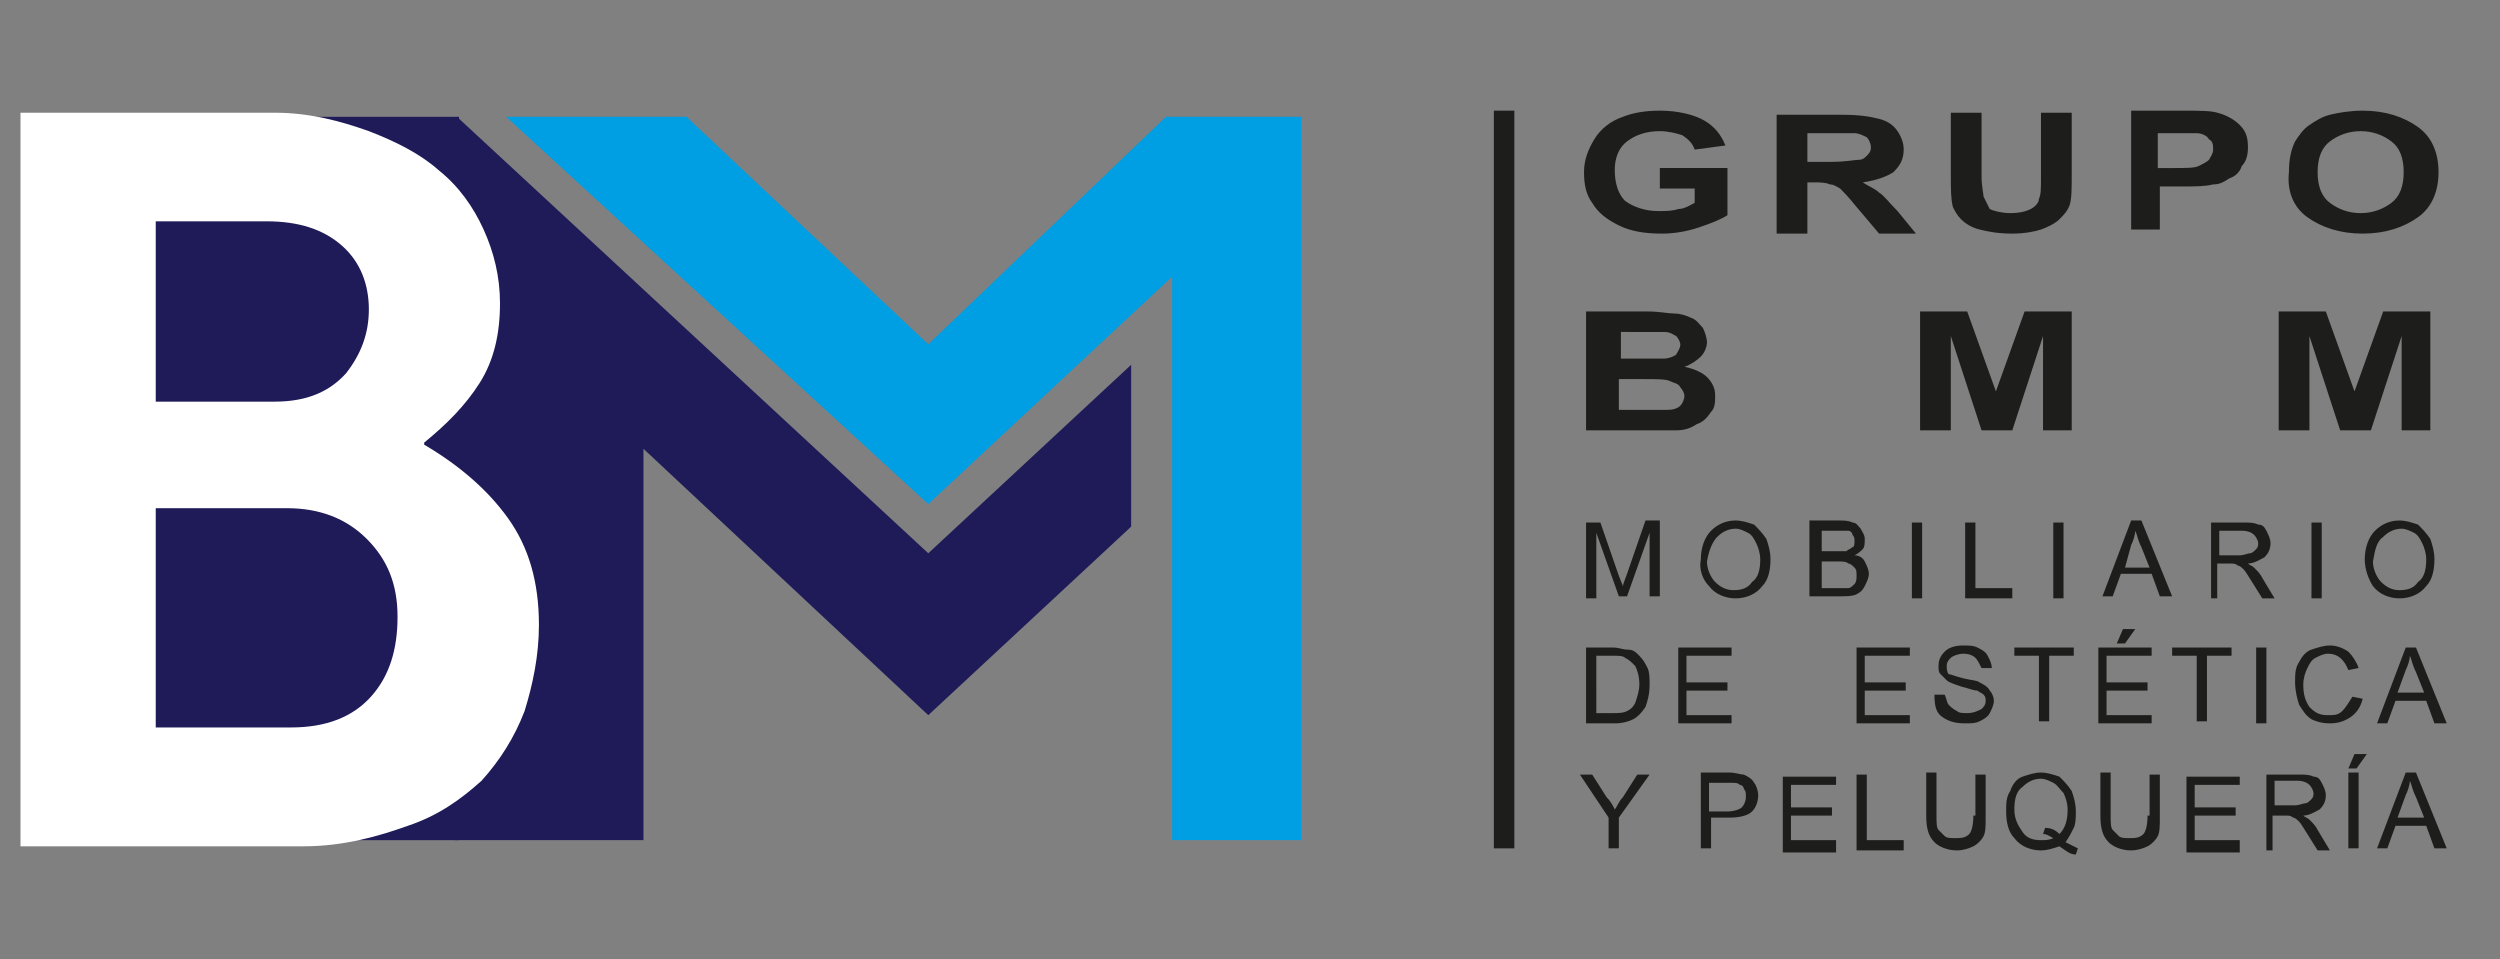 <?xml version="1.0" encoding="utf-8"?>
<!-- Generator: Adobe Illustrator 28.1.0, SVG Export Plug-In . SVG Version: 6.00 Build 0)  -->
<svg version="1.1" id="Capa_1" xmlns="http://www.w3.org/2000/svg" xmlns:xlink="http://www.w3.org/1999/xlink" x="0px" y="0px"
	 viewBox="0 0 122 46.8" style="enable-background:new 0 0 122 46.8;" xml:space="preserve">
<rect x="0" y="0" width="122" height="46.8" fill="#808080" stroke="none"/>
<style type="text/css">
	.st0{fill:none;}
	.st1{fill:#009EE2;}
	.st2{fill:#1E1B58;}
	.st3{fill:none;stroke:#1D1D1B;}
	.st4{fill:#FFFFFF;}
	.st5{fill:#1D1D1B;}
</style>
<rect x="-39.3" y="-44.7" class="st0" width="204.3" height="144"/>
<g>
	<polygon class="st1" points="63.5,41 63.5,5.7 56.9,5.7 45.3,16.8 33.5,5.7 24.7,5.7 45.3,24.6 57.2,13.5 57.2,41 	"/>
	<polyline class="st2" points="55.2,17.7 55.2,25.7 45.3,34.9 31.4,21.9 31.4,41 22.2,41 22.3,5.7 45.3,27 55.2,17.8 	"/>
	<rect x="2.6" y="5.7" class="st2" width="19.8" height="35.3"/>
	<line class="st3" x1="73.4" y1="5.4" x2="73.4" y2="41.4"/>
	<path class="st4" d="M7.6,35.5V24.8h6.4c1.6,0,2.9,0.5,3.9,1.5c1,1,1.5,2.2,1.5,3.8c0,1.6-0.4,2.9-1.3,3.9c-0.9,1-2.2,1.5-3.9,1.5
		H7.6z M7.6,19.7v-8.9H13c1.6,0,2.8,0.4,3.7,1.2c0.9,0.8,1.3,1.9,1.3,3.1c0,1.2-0.4,2.2-1.1,3.1c-0.8,0.9-1.9,1.4-3.5,1.4H7.6z
		 M1,41.3h13.8c2,0,3.7-0.5,5.1-1c1.5-0.5,2.6-1.3,3.6-2.2c0.9-1,1.6-2.1,2.1-3.4c0.4-1.3,0.7-2.7,0.7-4.2c0-2.1-0.5-3.8-1.5-5.2
		c-1-1.4-2.4-2.6-4.1-3.6v-0.1c1.1-0.9,2-1.8,2.7-2.9c0.7-1.1,1-2.4,1-3.9c0-1.3-0.3-2.5-0.8-3.6c-0.5-1.1-1.2-2.1-2.2-2.9
		c-0.9-0.8-2.1-1.4-3.4-1.9c-1.4-0.5-2.9-0.9-4.6-0.9H1V41.3z"/>
	<path class="st5" d="M112.7,21v-4.6l1.5,4.6h1.5l1.5-4.6V21h1.4v-5.8h-2.3l-1.4,3.9l-1.4-3.9h-2.3V21H112.7z M95.2,21v-4.6l1.5,4.6
		h1.5l1.5-4.6V21h1.4v-5.8h-2.3l-1.4,3.9l-1.4-3.9h-2.3V21H95.2z M80.2,18.5c0.7,0,1.1,0,1.3,0.1c0.2,0.1,0.4,0.1,0.5,0.3
		c0.1,0.1,0.2,0.3,0.2,0.4c0,0.2-0.1,0.4-0.2,0.5c-0.1,0.1-0.3,0.2-0.6,0.2c-0.1,0-0.5,0-1,0H79v-1.5H80.2z M79.9,16.2
		c0.7,0,1.1,0,1.3,0c0.3,0,0.4,0.1,0.6,0.2c0.1,0.1,0.2,0.3,0.2,0.4c0,0.2-0.1,0.3-0.2,0.5c-0.1,0.1-0.4,0.2-0.6,0.2
		c-0.1,0-0.5,0-1.1,0h-1v-1.3H79.9z M77.5,21H80c1,0,1.6,0,1.8,0c0.4,0,0.7-0.1,1-0.3c0.3-0.1,0.5-0.3,0.7-0.6
		c0.2-0.2,0.2-0.5,0.2-0.8c0-0.3-0.1-0.6-0.4-0.9c-0.2-0.2-0.6-0.4-1.1-0.5c0.3-0.1,0.6-0.3,0.8-0.5c0.2-0.2,0.3-0.5,0.3-0.7
		c0-0.2-0.1-0.5-0.2-0.7c-0.2-0.2-0.3-0.4-0.6-0.5c-0.2-0.1-0.5-0.2-0.8-0.2c-0.3,0-0.7-0.1-1.3-0.1h-3V21z"/>
	<path class="st5" d="M113.7,6.9c0.4-0.3,0.9-0.5,1.5-0.5c0.6,0,1.1,0.2,1.5,0.5c0.4,0.3,0.6,0.8,0.6,1.5c0,0.7-0.2,1.2-0.6,1.5
		c-0.4,0.3-0.9,0.5-1.5,0.5s-1.1-0.2-1.5-0.5c-0.4-0.3-0.6-0.8-0.6-1.5C113.1,7.7,113.3,7.2,113.7,6.9 M112.6,10.6
		c0.7,0.5,1.6,0.8,2.7,0.8c1.1,0,2-0.3,2.7-0.8c0.7-0.5,1-1.3,1-2.2c0-0.9-0.3-1.7-1-2.2c-0.7-0.5-1.6-0.8-2.7-0.8
		c-0.6,0-1.2,0.1-1.6,0.2c-0.4,0.1-0.7,0.3-1,0.5c-0.3,0.2-0.5,0.5-0.7,0.8c-0.2,0.4-0.3,0.9-0.3,1.5
		C111.6,9.3,111.9,10.1,112.6,10.6 M106.1,6.5c0.5,0,0.9,0,1.1,0c0.2,0,0.5,0.1,0.6,0.3c0.2,0.1,0.2,0.3,0.2,0.5
		c0,0.2-0.1,0.3-0.2,0.5c-0.1,0.1-0.3,0.2-0.5,0.3c-0.2,0.1-0.6,0.1-1.2,0.1h-0.8V6.5H106.1z M105.4,11.3V9.1h1c0.7,0,1.2,0,1.6-0.1
		c0.3,0,0.5-0.1,0.8-0.3c0.3-0.1,0.5-0.3,0.6-0.6c0.2-0.2,0.3-0.5,0.3-0.9c0-0.5-0.1-0.8-0.4-1.1c-0.3-0.3-0.7-0.5-1.1-0.6
		c-0.3-0.1-0.9-0.1-1.8-0.1h-2.4v5.8H105.4z M95.2,8.6c0,0.6,0,1.1,0.1,1.5c0.1,0.2,0.2,0.4,0.4,0.6c0.2,0.2,0.5,0.4,0.9,0.5
		c0.4,0.1,0.9,0.2,1.6,0.2c0.6,0,1.1-0.1,1.4-0.2s0.7-0.3,0.9-0.5c0.2-0.2,0.4-0.4,0.5-0.7c0.1-0.3,0.1-0.8,0.1-1.5v-3h-1.5v3.2
		c0,0.5,0,0.8-0.1,1c0,0.2-0.2,0.4-0.4,0.5c-0.2,0.1-0.5,0.2-1,0.2c-0.4,0-0.8-0.1-1-0.2C97,10,96.9,9.8,96.8,9.6
		c0-0.1-0.1-0.5-0.1-1V5.5h-1.5V8.6z M88.2,6.5h1.2c0.6,0,1,0,1.1,0c0.2,0,0.4,0.1,0.6,0.2c0.1,0.1,0.2,0.3,0.2,0.5
		c0,0.2-0.1,0.3-0.2,0.4c-0.1,0.1-0.2,0.2-0.4,0.2c-0.2,0-0.6,0.1-1.4,0.1h-1.1V6.5z M88.2,11.3V8.9h0.3c0.3,0,0.6,0,0.8,0.1
		c0.2,0,0.3,0.1,0.5,0.2c0.1,0.1,0.4,0.4,0.8,0.9l1.1,1.3h1.8l-0.9-1.1c-0.4-0.4-0.7-0.8-0.9-0.9c-0.2-0.2-0.5-0.3-0.8-0.5
		c0.7-0.1,1.2-0.3,1.5-0.5c0.3-0.3,0.5-0.6,0.5-1.1c0-0.3-0.1-0.6-0.3-0.9c-0.2-0.3-0.5-0.5-0.9-0.6c-0.4-0.1-0.9-0.2-1.8-0.2h-3.2
		v5.8H88.2z M82.7,9.2v0.7c-0.2,0.1-0.5,0.3-0.8,0.3c-0.3,0.1-0.6,0.1-1,0.1c-0.6,0-1.2-0.2-1.6-0.5C79,9.5,78.8,9,78.8,8.3
		c0-0.6,0.2-1.1,0.6-1.4c0.4-0.3,0.9-0.5,1.6-0.5c0.4,0,0.8,0.1,1.1,0.2c0.3,0.2,0.5,0.4,0.6,0.7l1.5-0.2c-0.2-0.5-0.5-0.9-1-1.2
		c-0.5-0.3-1.3-0.5-2.2-0.5c-0.7,0-1.3,0.1-1.8,0.3c-0.6,0.2-1.1,0.6-1.4,1.1c-0.3,0.5-0.5,1-0.5,1.6c0,0.6,0.1,1.1,0.4,1.5
		c0.3,0.5,0.7,0.8,1.3,1.1c0.6,0.3,1.3,0.4,2.1,0.4c0.6,0,1.2-0.1,1.8-0.3c0.6-0.2,1.1-0.4,1.4-0.6V8.2H81v1H82.7z"/>
	<path class="st5" d="M117.4,38.8c0.1-0.2,0.2-0.5,0.2-0.7c0.1,0.2,0.1,0.4,0.3,0.8l0.4,1H117L117.4,38.8z M116.5,41.4l0.4-1.1h1.5
		l0.4,1.1h0.6l-1.5-3.7h-0.5l-1.4,3.7H116.5z M115,37.5l0.5-0.7h-0.6l-0.3,0.7H115z M115.1,37.7h-0.5v3.7h0.5V37.7z M110.9,38.1h1.2
		c0.3,0,0.5,0.1,0.6,0.2c0.1,0.1,0.2,0.3,0.2,0.4c0,0.1,0,0.2-0.1,0.3c-0.1,0.1-0.2,0.2-0.3,0.2c-0.1,0-0.3,0.1-0.5,0.1h-1V38.1z
		 M110.9,41.4v-1.6h0.6c0.2,0,0.3,0,0.4,0.1c0.1,0,0.2,0.1,0.3,0.2c0.1,0.1,0.2,0.3,0.4,0.6l0.5,0.8h0.6l-0.6-1
		c-0.1-0.2-0.2-0.3-0.4-0.5c-0.1-0.1-0.2-0.1-0.3-0.2c0.3,0,0.6-0.2,0.8-0.3c0.2-0.2,0.3-0.4,0.3-0.7c0-0.2-0.1-0.4-0.2-0.6
		c-0.1-0.2-0.2-0.3-0.4-0.3c-0.2-0.1-0.4-0.1-0.7-0.1h-1.6v3.7H110.9z M109.3,41.4v-0.4h-2.2v-1.2h2v-0.4h-2v-1.1h2.2v-0.4h-2.6v3.7
		H109.3z M104.8,39.8c0,0.5-0.1,0.8-0.2,0.9c-0.2,0.2-0.4,0.2-0.7,0.2c-0.2,0-0.4,0-0.5-0.1c-0.1-0.1-0.2-0.2-0.3-0.3
		c-0.1-0.1-0.1-0.4-0.1-0.7v-2.1h-0.5v2.1c0,0.6,0.1,1,0.4,1.3c0.2,0.2,0.6,0.4,1.1,0.4c0.3,0,0.6-0.1,0.8-0.2
		c0.2-0.1,0.4-0.3,0.5-0.5c0.1-0.2,0.1-0.5,0.1-0.9v-2.1h-0.5V39.8z M99.7,40.7c0.2,0,0.3,0.1,0.5,0.2C100,41,99.8,41,99.6,41
		c-0.4,0-0.7-0.1-0.9-0.4c-0.2-0.3-0.4-0.6-0.4-1.1c0-0.5,0.1-0.9,0.4-1.1c0.2-0.2,0.5-0.4,0.9-0.4c0.2,0,0.4,0.1,0.6,0.2
		c0.2,0.1,0.3,0.3,0.5,0.5c0.1,0.2,0.2,0.5,0.2,0.8c0,0.5-0.1,0.9-0.4,1.2c-0.2-0.2-0.4-0.3-0.7-0.3L99.7,40.7z M101.2,40.4
		c0.1-0.2,0.1-0.5,0.1-0.8c0-0.4-0.1-0.7-0.2-1c-0.2-0.3-0.4-0.5-0.6-0.7c-0.3-0.1-0.6-0.2-0.9-0.2c-0.3,0-0.6,0.1-0.9,0.2
		c-0.3,0.1-0.5,0.4-0.6,0.7c-0.2,0.3-0.2,0.6-0.2,1c0,0.5,0.1,1,0.4,1.3c0.3,0.4,0.8,0.6,1.3,0.6c0.3,0,0.6-0.1,0.9-0.2
		c0.3,0.2,0.5,0.4,0.8,0.4l0.1-0.3c-0.2-0.1-0.4-0.2-0.6-0.3C101,40.8,101.1,40.6,101.2,40.4 M96.3,39.8c0,0.5-0.1,0.8-0.2,0.9
		c-0.2,0.2-0.4,0.2-0.7,0.2c-0.2,0-0.4,0-0.5-0.1c-0.1-0.1-0.2-0.2-0.3-0.3c-0.1-0.1-0.1-0.4-0.1-0.7v-2.1h-0.5v2.1
		c0,0.6,0.1,1,0.4,1.3c0.2,0.2,0.6,0.4,1.1,0.4c0.3,0,0.6-0.1,0.8-0.2c0.2-0.1,0.4-0.3,0.5-0.5c0.1-0.2,0.1-0.5,0.1-0.9v-2.1h-0.5
		V39.8z M92.9,41.4v-0.4h-1.8v-3.2h-0.5v3.7H92.9z M89.6,41.4v-0.4h-2.2v-1.2h2v-0.4h-2v-1.1h2.2v-0.4h-2.6v3.7H89.6z M83.5,38.2
		h0.9c0.3,0,0.4,0,0.5,0.1c0.1,0,0.2,0.1,0.2,0.2c0.1,0.1,0.1,0.2,0.1,0.4c0,0.2-0.1,0.4-0.2,0.5c-0.1,0.1-0.4,0.2-0.7,0.2h-0.9
		V38.2z M83.5,41.4v-1.5h0.9c0.5,0,0.9-0.1,1.1-0.3c0.2-0.2,0.3-0.5,0.3-0.8c0-0.2-0.1-0.5-0.2-0.6c-0.1-0.2-0.3-0.3-0.5-0.4
		c-0.2,0-0.4-0.1-0.7-0.1H83v3.7H83.5z M79,41.4v-1.5l1.5-2.1h-0.6l-0.7,1.1c-0.2,0.2-0.3,0.5-0.4,0.6c-0.1-0.2-0.2-0.4-0.4-0.6
		l-0.7-1.1h-0.6l1.4,2.1v1.5H79z"/>
	<path class="st5" d="M117.4,32.7c0.1-0.2,0.2-0.5,0.2-0.7c0.1,0.2,0.1,0.4,0.3,0.8l0.4,1H117L117.4,32.7z M116.5,35.3l0.4-1.1h1.5
		l0.4,1.1h0.6l-1.5-3.7h-0.5l-1.4,3.7H116.5z M114.3,34.7c-0.2,0.2-0.4,0.2-0.7,0.2c-0.4,0-0.6-0.1-0.9-0.4
		c-0.2-0.3-0.3-0.6-0.3-1.1c0-0.3,0.1-0.6,0.2-0.8c0.1-0.2,0.2-0.4,0.4-0.5c0.2-0.1,0.4-0.2,0.6-0.2c0.5,0,0.8,0.3,1,0.8l0.5-0.1
		c-0.1-0.3-0.3-0.6-0.5-0.8c-0.3-0.2-0.6-0.3-0.9-0.3c-0.3,0-0.6,0.1-0.9,0.2c-0.3,0.1-0.5,0.4-0.6,0.6c-0.2,0.3-0.2,0.6-0.2,1
		c0,0.4,0.1,0.8,0.2,1.1c0.2,0.3,0.3,0.5,0.6,0.7c0.2,0.1,0.5,0.2,0.9,0.2c0.4,0,0.7-0.1,1-0.3c0.3-0.2,0.5-0.5,0.6-0.9l-0.5-0.1
		C114.6,34.3,114.5,34.5,114.3,34.7 M110.6,31.6h-0.5v3.7h0.5V31.6z M107.7,35.3V32h1.2v-0.4H106V32h1.2v3.2H107.7z M103.7,31.4
		l0.5-0.7h-0.6l-0.3,0.7H103.7z M105,35.3v-0.4h-2.2v-1.2h2v-0.4h-2V32h2.2v-0.4h-2.6v3.7H105z M100,35.3V32h1.2v-0.4h-2.9V32h1.2
		v3.2H100z M94.8,35c0.3,0.2,0.6,0.3,1.1,0.3c0.3,0,0.5,0,0.7-0.1c0.2-0.1,0.4-0.2,0.5-0.4c0.1-0.2,0.2-0.4,0.2-0.6
		c0-0.2-0.1-0.4-0.2-0.5c-0.1-0.2-0.3-0.3-0.5-0.4c-0.1-0.1-0.4-0.1-0.8-0.2c-0.4-0.1-0.6-0.2-0.7-0.2C95,32.8,95,32.6,95,32.5
		c0-0.2,0.1-0.3,0.2-0.4c0.1-0.1,0.4-0.2,0.6-0.2c0.3,0,0.5,0.1,0.6,0.2c0.1,0.1,0.2,0.3,0.3,0.5l0.5,0c0-0.2-0.1-0.4-0.2-0.6
		c-0.1-0.2-0.3-0.3-0.5-0.4c-0.2-0.1-0.4-0.1-0.7-0.1c-0.4,0-0.7,0.1-0.9,0.3c-0.2,0.2-0.3,0.4-0.3,0.7c0,0.2,0,0.3,0.1,0.4
		c0.1,0.1,0.2,0.2,0.3,0.3c0.1,0.1,0.4,0.2,0.7,0.3c0.4,0.1,0.6,0.2,0.8,0.2c0.1,0.1,0.2,0.1,0.3,0.2c0.1,0.1,0.1,0.2,0.1,0.3
		c0,0.2-0.1,0.3-0.2,0.4c-0.2,0.1-0.4,0.2-0.7,0.2c-0.2,0-0.4,0-0.5-0.1c-0.2-0.1-0.3-0.2-0.4-0.3c-0.1-0.1-0.1-0.3-0.2-0.5l-0.5,0
		C94.4,34.5,94.5,34.8,94.8,35 M93.2,35.3v-0.4H91v-1.2h2v-0.4h-2V32h2.2v-0.4h-2.6v3.7H93.2z M84.5,35.3v-0.4h-2.2v-1.2h2v-0.4h-2
		V32h2.2v-0.4h-2.6v3.7H84.5z M77.9,32h0.8c0.3,0,0.5,0,0.6,0.1c0.2,0.1,0.3,0.2,0.5,0.4c0.1,0.2,0.2,0.5,0.2,0.9
		c0,0.3-0.1,0.6-0.2,0.9c-0.1,0.2-0.2,0.3-0.4,0.4c-0.2,0.1-0.4,0.1-0.7,0.1h-0.8V32z M78.8,35.3c0.4,0,0.7-0.1,0.9-0.2
		c0.2-0.1,0.4-0.3,0.6-0.6c0.1-0.3,0.2-0.6,0.2-1.1c0-0.3,0-0.6-0.1-0.8c-0.1-0.2-0.2-0.4-0.4-0.6c-0.2-0.2-0.3-0.3-0.6-0.3
		c-0.2,0-0.4-0.1-0.7-0.1h-1.3v3.7H78.8z"/>
	<path class="st5" d="M116.3,26.2c0.2-0.2,0.5-0.4,0.9-0.4c0.2,0,0.4,0.1,0.6,0.2c0.2,0.1,0.3,0.3,0.4,0.5c0.1,0.2,0.2,0.5,0.2,0.8
		c0,0.5-0.1,0.9-0.4,1.1c-0.2,0.3-0.5,0.4-0.9,0.4c-0.3,0-0.6-0.1-0.9-0.4c-0.2-0.2-0.4-0.6-0.4-1C115.9,26.8,116,26.4,116.3,26.2
		 M115.8,28.6c0.3,0.4,0.8,0.6,1.3,0.6c0.5,0,1-0.2,1.3-0.6c0.3-0.3,0.4-0.8,0.4-1.3c0-0.4-0.1-0.7-0.2-1c-0.2-0.3-0.4-0.5-0.6-0.7
		c-0.3-0.1-0.6-0.2-0.9-0.2c-0.5,0-0.9,0.2-1.2,0.5c-0.3,0.3-0.5,0.8-0.5,1.4C115.4,27.8,115.6,28.3,115.8,28.6 M113.3,25.5h-0.5
		v3.7h0.5V25.5z M108.2,25.9h1.2c0.3,0,0.5,0.1,0.6,0.2c0.1,0.1,0.2,0.3,0.2,0.4c0,0.1,0,0.2-0.1,0.3c-0.1,0.1-0.2,0.2-0.3,0.2
		c-0.1,0-0.3,0.1-0.5,0.1h-1V25.9z M108.2,29.1v-1.6h0.6c0.2,0,0.3,0,0.4,0.1c0.1,0,0.2,0.1,0.3,0.2c0.1,0.1,0.2,0.3,0.4,0.6
		l0.5,0.8h0.6l-0.6-1c-0.1-0.2-0.2-0.3-0.4-0.5c-0.1-0.1-0.2-0.1-0.3-0.2c0.3,0,0.6-0.2,0.8-0.3c0.2-0.2,0.3-0.4,0.3-0.7
		c0-0.2-0.1-0.4-0.2-0.6c-0.1-0.2-0.2-0.3-0.4-0.3c-0.2-0.1-0.4-0.1-0.7-0.1h-1.6v3.7H108.2z M104,26.6c0.1-0.2,0.2-0.5,0.2-0.7
		c0.1,0.2,0.1,0.4,0.3,0.8l0.4,1h-1.2L104,26.6z M103.1,29.1l0.4-1.1h1.5l0.4,1.1h0.6l-1.5-3.7H104l-1.4,3.7H103.1z M100.7,25.5
		h-0.5v3.7h0.5V25.5z M98.2,29.1v-0.4h-1.8v-3.2h-0.5v3.7H98.2z M93.8,25.5h-0.5v3.7h0.5V25.5z M88.9,27.4h0.8c0.2,0,0.4,0,0.5,0.1
		c0.1,0,0.2,0.1,0.3,0.2c0.1,0.1,0.1,0.2,0.1,0.4c0,0.1,0,0.3-0.1,0.4c-0.1,0.1-0.2,0.2-0.3,0.2c-0.1,0-0.2,0-0.4,0h-0.9V27.4z
		 M88.9,25.9h0.7c0.3,0,0.4,0,0.6,0c0.1,0,0.2,0.1,0.2,0.2c0.1,0.1,0.1,0.2,0.1,0.3c0,0.1,0,0.3-0.1,0.3c-0.1,0.1-0.2,0.1-0.3,0.2
		c-0.1,0-0.2,0-0.4,0h-0.8V25.9z M89.8,29.1c0.3,0,0.6,0,0.8-0.1c0.2-0.1,0.3-0.2,0.4-0.4c0.1-0.2,0.2-0.4,0.2-0.6
		c0-0.2-0.1-0.4-0.2-0.6c-0.1-0.2-0.3-0.3-0.5-0.3c0.2-0.1,0.3-0.2,0.4-0.3c0.1-0.1,0.1-0.3,0.1-0.5c0-0.2-0.1-0.3-0.2-0.5
		c-0.1-0.1-0.2-0.3-0.4-0.3c-0.2-0.1-0.4-0.1-0.7-0.1h-1.4v3.7H89.8z M83.8,26.2c0.2-0.2,0.5-0.4,0.9-0.4c0.2,0,0.4,0.1,0.6,0.2
		c0.2,0.1,0.3,0.3,0.4,0.5c0.1,0.2,0.2,0.5,0.2,0.8c0,0.5-0.1,0.9-0.4,1.1c-0.2,0.3-0.5,0.4-0.9,0.4c-0.3,0-0.6-0.1-0.9-0.4
		c-0.2-0.2-0.4-0.6-0.4-1C83.4,26.8,83.6,26.4,83.8,26.2 M83.4,28.6c0.3,0.4,0.8,0.6,1.3,0.6c0.5,0,1-0.2,1.3-0.6
		c0.3-0.3,0.4-0.8,0.4-1.3c0-0.4-0.1-0.7-0.2-1c-0.2-0.3-0.4-0.5-0.6-0.7c-0.3-0.1-0.6-0.2-0.9-0.2c-0.5,0-0.9,0.2-1.2,0.5
		c-0.3,0.3-0.5,0.8-0.5,1.4C82.9,27.8,83.1,28.3,83.4,28.6 M77.9,29.1V26l1.1,3.1h0.4l1.1-3.1v3.1h0.5v-3.7h-0.7L79.4,28
		c-0.1,0.3-0.2,0.5-0.2,0.6L79,28.1l-0.9-2.6h-0.7v3.7H77.9z"/>
</g>
<rect x="-39.3" y="-44.7" class="st0" width="204.3" height="144"/>
</svg>
